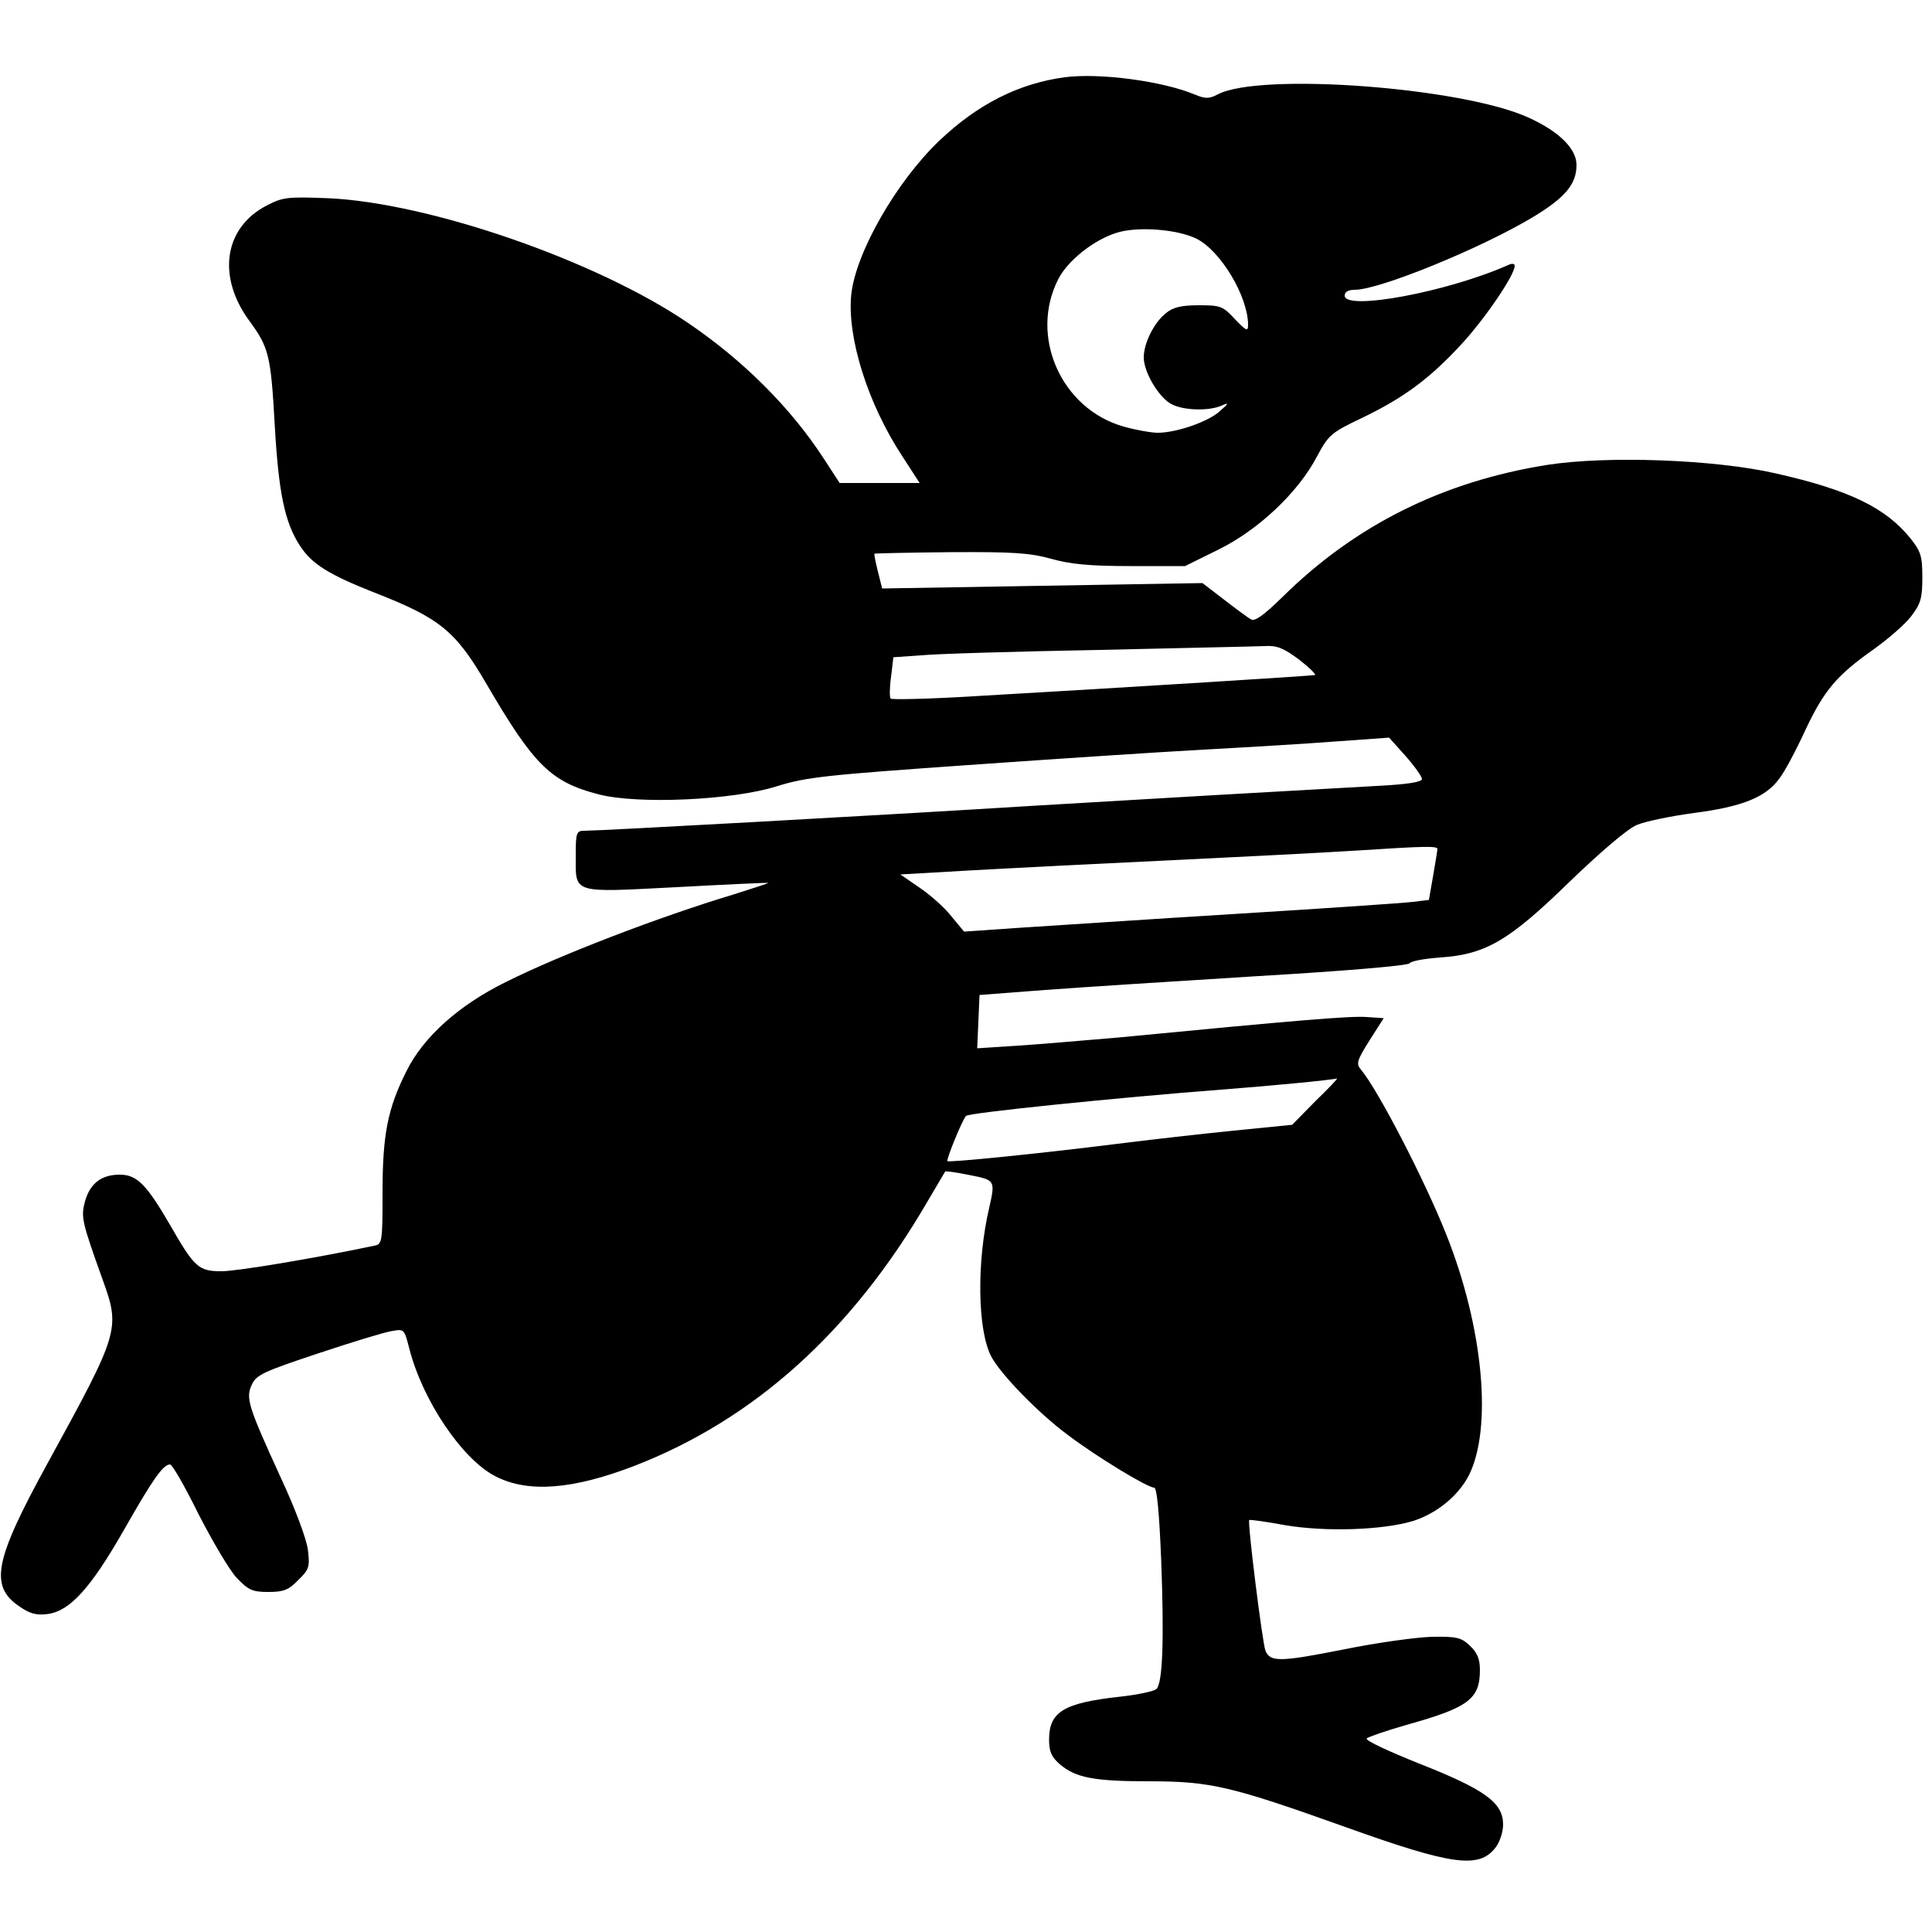 <?xml version="1.0" standalone="no"?>
<!DOCTYPE svg PUBLIC "-//W3C//DTD SVG 20010904//EN"
 "http://www.w3.org/TR/2001/REC-SVG-20010904/DTD/svg10.dtd">
<svg version="1.0" xmlns="http://www.w3.org/2000/svg"
 width="500pt" height="500pt" viewBox="0 0 500 500"
 preserveAspectRatio="xMidYMid meet">
<g transform="translate(0,500) scale(0.1,-0.1)"
fill="#000000" stroke="none">
<path d="M2755 4800 c-118 -16 -224 -69 -324 -164 -112 -107 -217 -291 -228
-399 -11 -109 42 -280 131 -416 l46 -71 -104 0 -103 0 -41 63 c-85 131 -208
254 -351 351 -236 161 -669 311 -931 323 -106 4 -118 3 -160 -19 -110 -57
-129 -183 -45 -298 51 -69 56 -90 66 -270 10 -176 26 -252 65 -312 31 -48 75
-75 194 -122 169 -66 209 -99 289 -236 123 -211 167 -254 291 -286 102 -26
346 -15 460 21 77 24 125 29 495 55 226 16 500 34 610 40 110 6 263 15 340 21
l140 10 43 -48 c23 -26 42 -53 42 -59 0 -8 -38 -14 -117 -18 -323 -18 -512
-29 -883 -51 -418 -26 -1128 -65 -1167 -65 -21 0 -23 -4 -23 -63 0 -101 -13
-97 260 -83 129 7 236 12 238 11 1 -1 -40 -14 -90 -30 -193 -58 -450 -157
-588 -226 -122 -60 -214 -142 -258 -231 -49 -97 -62 -165 -62 -315 0 -129 -1
-133 -22 -137 -157 -33 -355 -66 -395 -66 -59 0 -70 10 -133 120 -61 105 -86
130 -130 130 -48 0 -77 -23 -90 -69 -11 -41 -8 -53 45 -201 47 -130 45 -136
-143 -479 -137 -250 -150 -316 -71 -369 26 -18 43 -23 73 -19 57 8 111 67 197
218 74 130 101 169 119 169 6 0 39 -58 74 -129 36 -70 80 -145 99 -165 30 -31
40 -36 81 -36 40 0 53 5 78 31 28 27 30 34 25 77 -3 27 -33 108 -70 187 -85
186 -92 207 -75 242 11 25 32 34 170 80 87 29 172 55 191 58 33 6 33 6 46 -44
34 -135 138 -289 224 -332 84 -43 199 -34 358 27 310 120 563 347 759 684 24
41 45 76 46 78 1 2 29 -2 63 -9 67 -13 67 -14 51 -85 -33 -141 -30 -316 5
-384 24 -46 122 -147 199 -204 77 -58 206 -136 223 -136 7 0 13 -63 18 -184 8
-209 4 -321 -12 -337 -6 -6 -49 -15 -94 -20 -146 -16 -184 -39 -184 -111 0
-31 6 -45 28 -64 41 -35 89 -44 233 -44 157 0 211 -13 505 -118 276 -99 346
-109 389 -54 11 14 20 40 20 60 0 56 -45 90 -215 157 -80 32 -143 61 -138 66
4 4 51 20 103 35 161 45 190 67 190 142 0 29 -7 45 -26 63 -22 21 -34 24 -97
23 -40 -1 -143 -15 -231 -33 -162 -32 -189 -33 -201 -3 -8 20 -47 333 -42 338
1 2 43 -4 92 -13 106 -18 254 -13 333 11 61 20 115 64 143 117 62 122 38 383
-58 624 -55 139 -177 375 -221 427 -13 15 -10 24 22 75 l37 58 -45 3 c-41 3
-175 -8 -641 -53 -82 -7 -199 -17 -258 -21 l-108 -7 3 69 3 69 170 13 c94 7
343 23 553 36 221 13 387 27 390 33 4 6 39 12 79 15 118 8 178 43 335 196 81
78 150 137 174 147 21 9 88 23 148 31 123 16 185 40 220 88 14 17 44 74 68
126 49 104 81 142 179 211 36 26 79 63 95 84 25 33 29 47 29 101 0 55 -4 67
-31 101 -64 79 -158 125 -349 168 -158 36 -435 46 -590 22 -271 -43 -498 -156
-687 -343 -47 -46 -71 -63 -80 -57 -8 4 -39 27 -70 51 l-56 43 -414 -7 -415
-7 -11 44 c-6 24 -10 44 -9 46 1 1 90 3 197 4 164 1 205 -2 260 -17 49 -14 99
-19 206 -19 l141 0 87 43 c103 51 205 147 254 240 30 56 36 62 116 100 108 52
175 101 258 191 61 66 138 179 138 203 0 6 -7 7 -17 2 -158 -70 -423 -119
-423 -79 0 10 10 15 26 15 64 0 326 107 461 188 83 50 113 85 113 135 0 42
-45 87 -125 123 -171 78 -693 117 -803 60 -23 -12 -32 -12 -59 -1 -83 35 -247
57 -338 45z m342 -418 c63 -32 133 -150 133 -223 0 -18 -5 -15 -34 15 -31 34
-38 36 -93 36 -45 0 -67 -5 -85 -20 -31 -24 -58 -78 -58 -115 0 -38 39 -104
72 -121 32 -17 100 -18 131 -3 18 8 17 5 -6 -15 -29 -27 -112 -56 -161 -56
-16 0 -56 7 -88 16 -162 46 -245 234 -169 382 24 47 90 100 149 119 54 18 159
10 209 -15z m265 -1089 c27 -21 45 -39 41 -40 -8 -2 -452 -30 -885 -55 -114
-7 -210 -9 -213 -6 -3 3 -3 28 1 56 l6 51 72 5 c39 4 247 10 461 14 215 5 408
9 429 10 31 2 49 -6 88 -35z m358 -490 c0 -3 -5 -35 -11 -69 l-11 -63 -41 -5
c-23 -3 -229 -17 -457 -31 -228 -14 -480 -31 -560 -36 l-145 -10 -34 41 c-18
23 -56 56 -83 74 l-48 33 107 6 c60 4 200 11 313 17 495 24 652 32 765 39 169
11 205 12 205 4z m-316 -653 l-60 -61 -150 -15 c-82 -8 -221 -24 -309 -35
-191 -24 -429 -48 -433 -44 -4 3 38 106 48 117 6 8 388 47 660 68 131 10 287
25 300 29 3 0 -22 -26 -56 -59z"/>
</g>
</svg>
